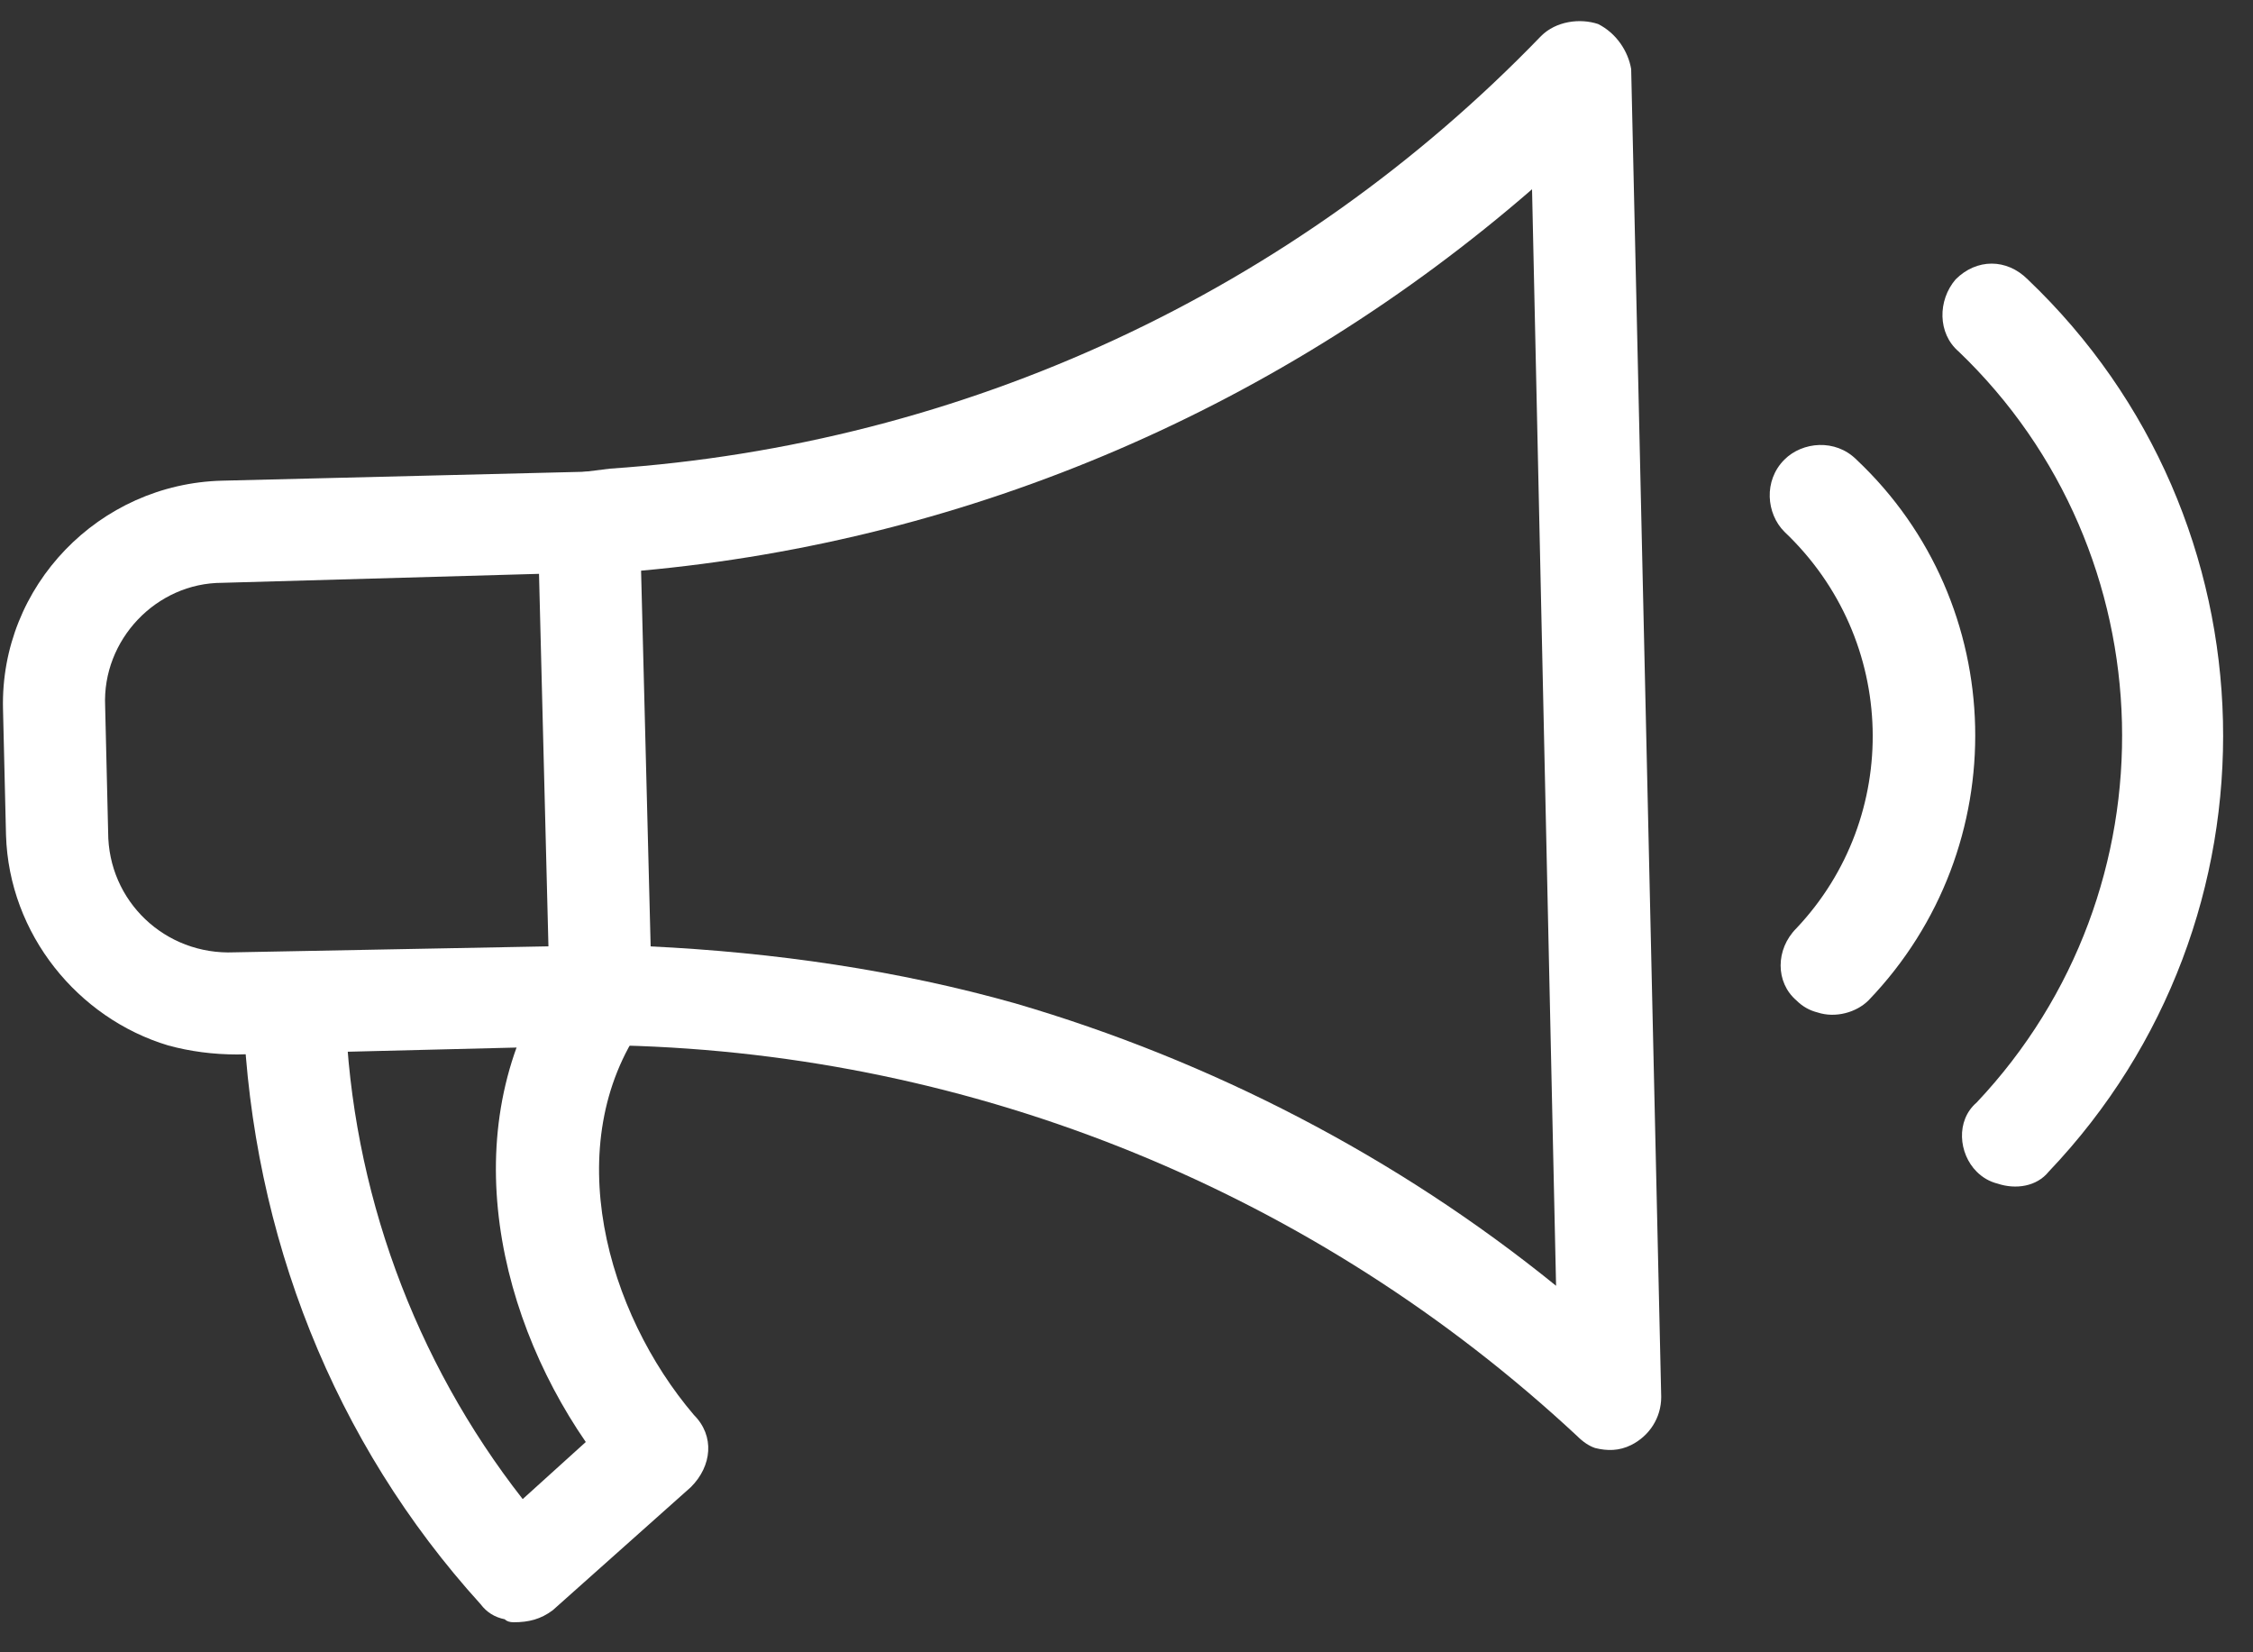 <svg version="1.2" xmlns="http://www.w3.org/2000/svg" viewBox="0 0 75 55" width="75" height="55"><rect x="0" y="0" width="75" height="55" fill="#333333" stroke="none"/><defs><clipPath clipPathUnits="userSpaceOnUse" id="cp1"><path d="m-895-2567h1366v5860h-1366z"/></clipPath><clipPath clipPathUnits="userSpaceOnUse" id="cp2"><path d="m0.5-0.21l73.94 1.29-0.94 53.91-73.94-1.29z"/></clipPath></defs><style>.a{fill:#fff}</style><g clip-path="url(#cp1)"><g clip-path="url(#cp2)"><path fill-rule="evenodd" class="a" d="m53.1 48.2q-0.3-0.1-0.6-0.4c-8.7-8.1-20-12.7-31.8-13h-0.8c-0.9 0-1.6-0.7-1.6-1.6l-0.4-15.8c0-0.9 0.7-1.6 1.6-1.7l0.8-0.1c11.8-0.8 22.8-5.9 31-14.4 0.5-0.5 1.3-0.6 1.9-0.4 0.6 0.3 1 0.9 1.1 1.5l1 44.2c0 0.7-0.4 1.3-1 1.6-0.4 0.2-0.8 0.2-1.2 0.1zm-19.3-14.8c6.5 1.9 12.7 5.1 18 9.4l-0.8-36.5c-8.3 7.2-18.6 11.7-29.7 12.7l0.3 12.5c4.2 0.2 8.3 0.8 12.2 1.9z"/><path fill-rule="evenodd" class="a" d="m5.6 34.8c-3-0.9-5.3-3.7-5.4-7l-0.1-4.2c-0.1-4.1 3.2-7.5 7.3-7.6l12.2-0.3c0.4 0 0.9 0.2 1.2 0.5 0.3 0.3 0.5 0.7 0.5 1.2l0.4 15.7c0 0.4-0.2 0.9-0.5 1.2-0.3 0.3-0.7 0.5-1.2 0.5l-12.1 0.3q-1.2 0-2.3-0.3zm12.4-15.7l-10.6 0.3c-2.2 0-4 1.9-3.9 4.1l0.1 4.2c0 2.3 1.9 4.1 4.2 4l10.5-0.2z"/><path class="a" d="m16.8 53.9q-0.5-0.1-0.8-0.5c-4.9-5.4-7.6-12.3-7.9-19.6 0-0.9 0.7-1.7 1.6-1.7 1-0.1 1.7 0.7 1.8 1.6 0.2 5.9 2.3 11.6 5.9 16.2l2.1-1.9c-3.1-4.5-4.4-10.9-0.9-15.8 0.5-0.8 1.6-1 2.4-0.4 0.7 0.5 0.9 1.6 0.4 2.3-2.8 4-1.2 9.6 1.7 13 0.7 0.7 0.6 1.7-0.1 2.4l-4.6 4.1c-0.4 0.3-0.8 0.4-1.3 0.4q-0.2 0-0.3-0.1z"/><path class="a" d="m60.5 33.7q-0.4-0.1-0.7-0.4c-0.7-0.6-0.7-1.7 0-2.4 3.5-3.7 3.4-9.6-0.4-13.2-0.6-0.6-0.7-1.7 0-2.4 0.6-0.6 1.7-0.7 2.4 0 5.1 4.8 5.3 12.9 0.4 18-0.4 0.4-1.1 0.6-1.7 0.4z"/><path class="a" d="m66.5 39.4q-0.4-0.1-0.7-0.4c-0.6-0.6-0.7-1.7 0-2.3 6.7-7.1 6.4-18.3-0.6-25-0.7-0.6-0.7-1.7-0.1-2.4 0.7-0.7 1.7-0.7 2.4 0 8.4 8 8.7 21.3 0.7 29.7-0.4 0.5-1.1 0.6-1.7 0.4z"/></g></g></svg>
